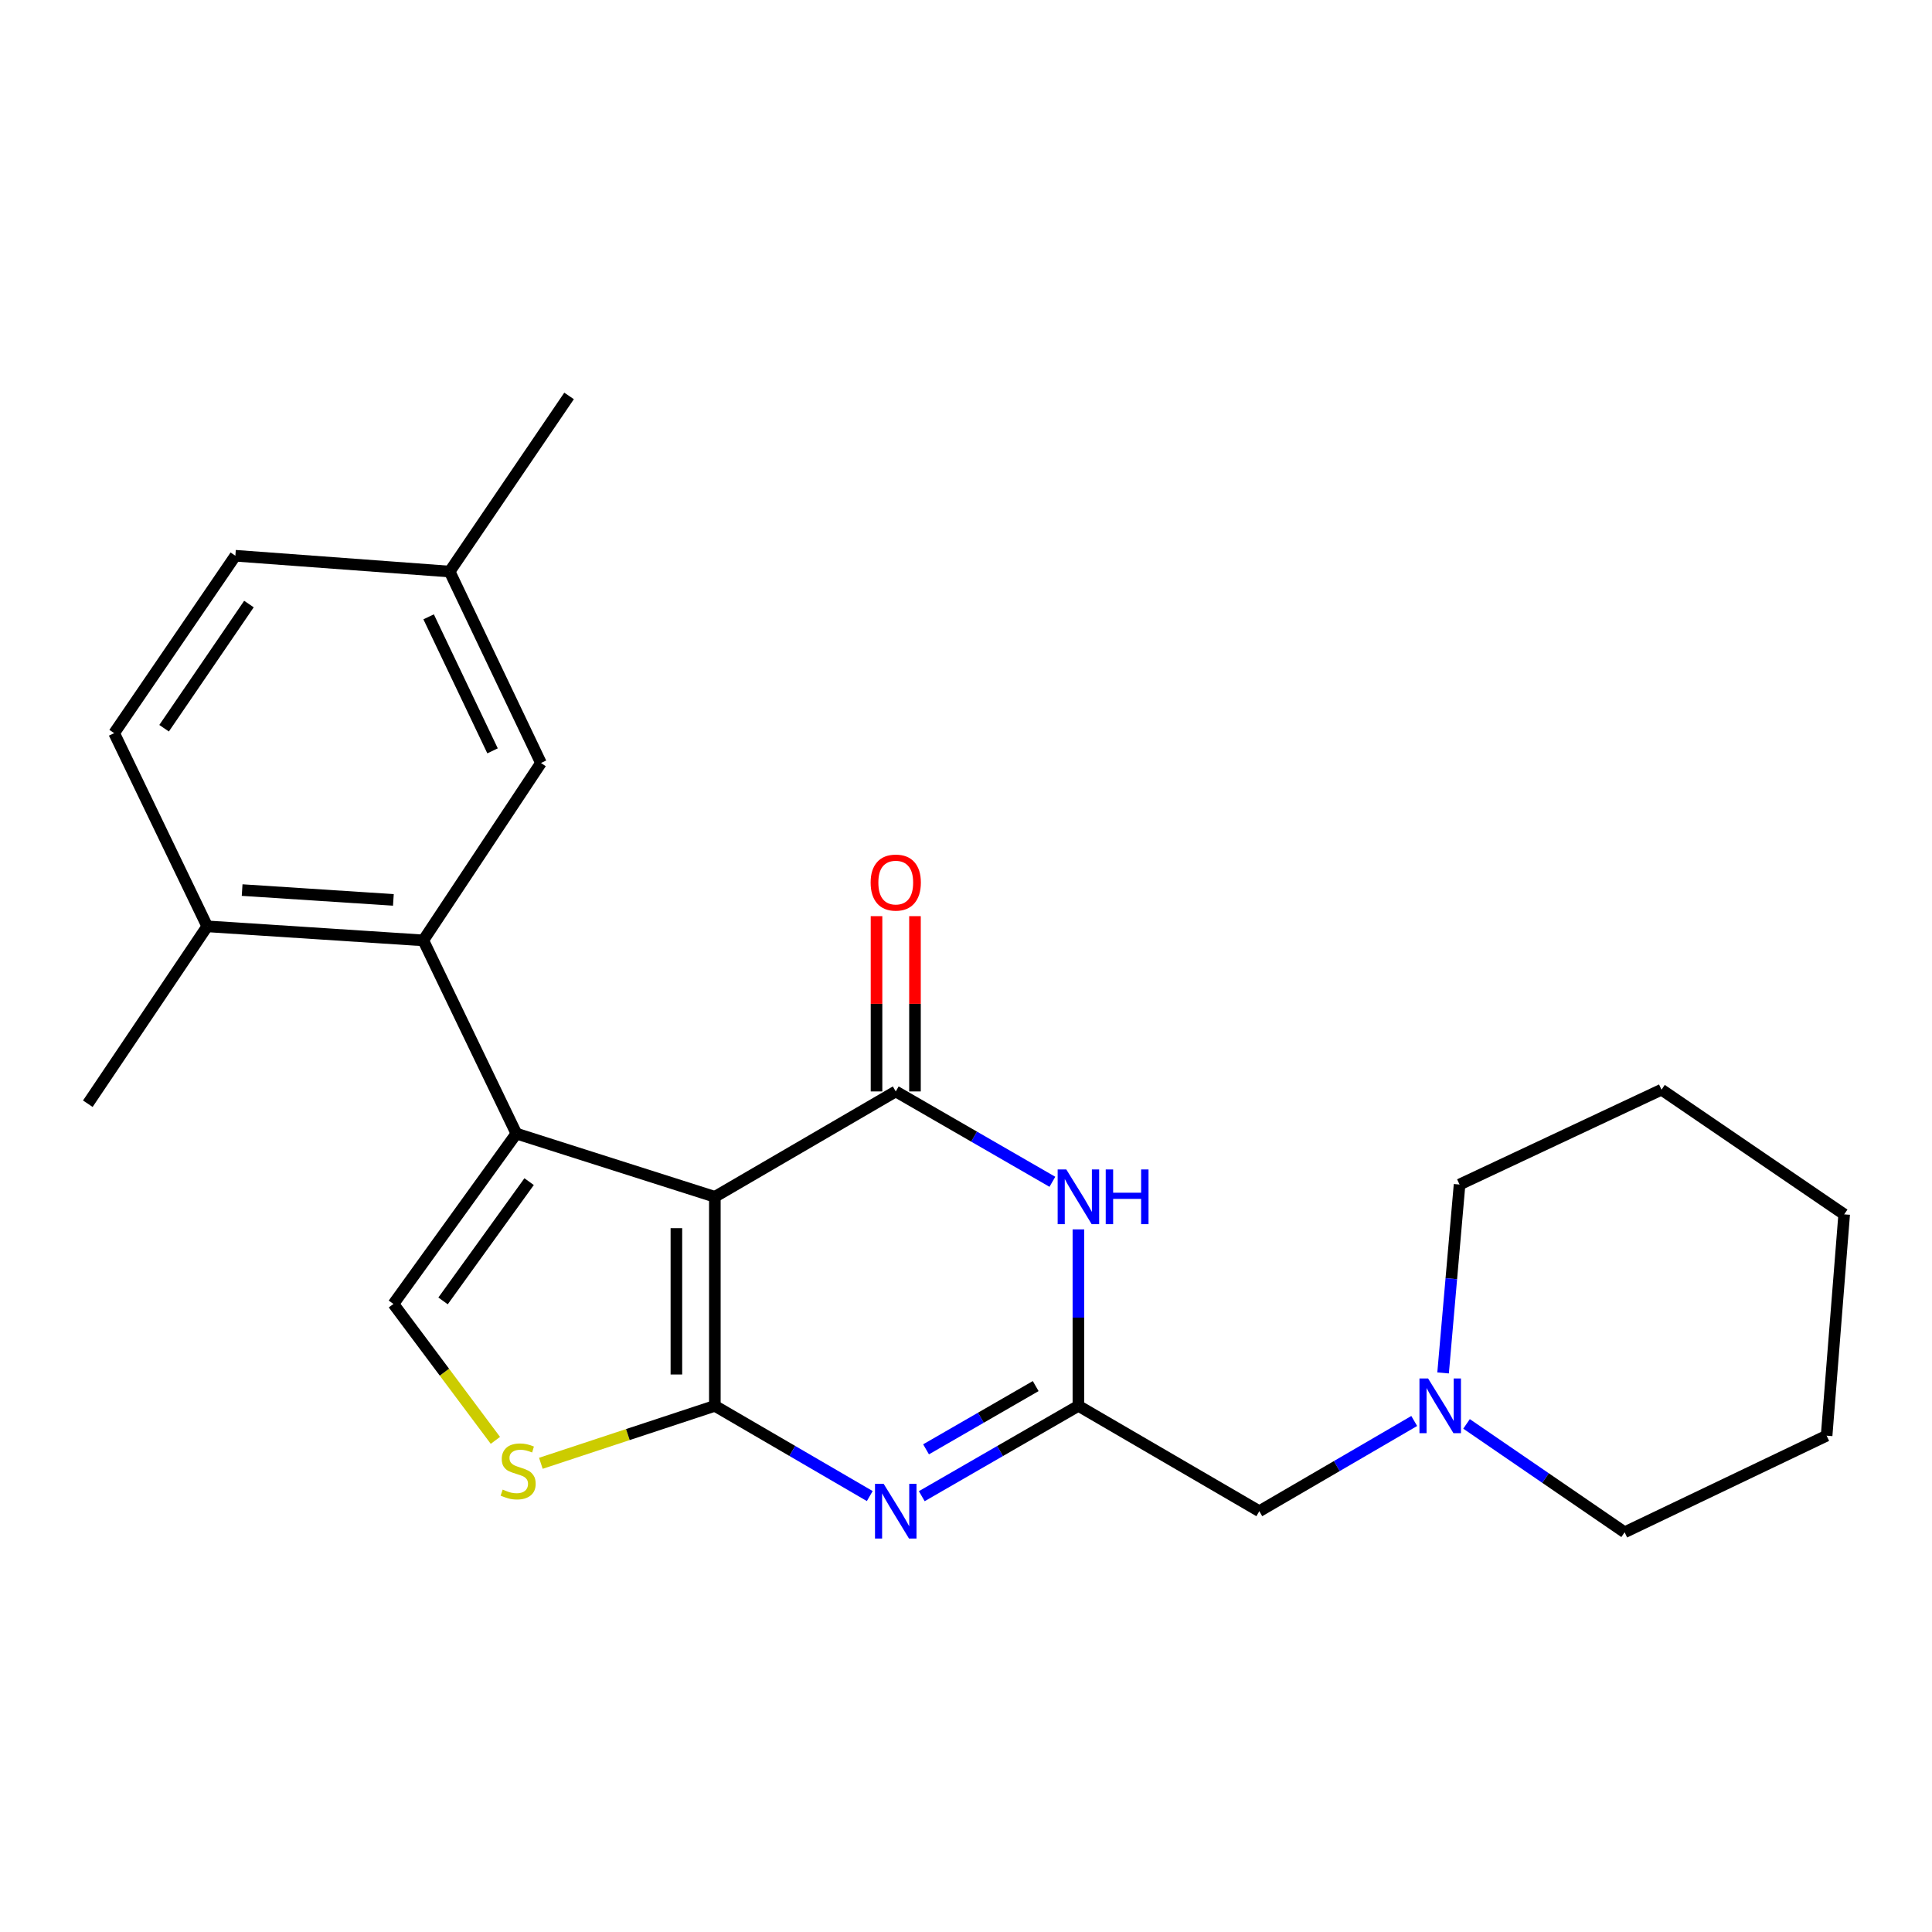 <?xml version='1.0' encoding='iso-8859-1'?>
<svg version='1.1' baseProfile='full'
              xmlns='http://www.w3.org/2000/svg'
                      xmlns:rdkit='http://www.rdkit.org/xml'
                      xmlns:xlink='http://www.w3.org/1999/xlink'
                  xml:space='preserve'
width='1000px' height='1000px' viewBox='0 0 1000 1000'>
<!-- END OF HEADER -->
<rect style='opacity:1.0;fill:#FFFFFF;stroke:none' width='1000' height='1000' x='0' y='0'> </rect>
<path class='bond-0' d='M 755.467,613.108 L 751.202,661.869' style='fill:none;fill-rule:evenodd;stroke:#000000;stroke-width:6px;stroke-linecap:butt;stroke-linejoin:miter;stroke-opacity:1' />
<path class='bond-0' d='M 751.202,661.869 L 746.938,710.63' style='fill:none;fill-rule:evenodd;stroke:#0000FF;stroke-width:6px;stroke-linecap:butt;stroke-linejoin:miter;stroke-opacity:1' />
<path class='bond-1' d='M 755.467,613.108 L 859.994,564.019' style='fill:none;fill-rule:evenodd;stroke:#000000;stroke-width:6px;stroke-linecap:butt;stroke-linejoin:miter;stroke-opacity:1' />
<path class='bond-2' d='M 731.999,735.497 L 691.906,758.846' style='fill:none;fill-rule:evenodd;stroke:#0000FF;stroke-width:6px;stroke-linecap:butt;stroke-linejoin:miter;stroke-opacity:1' />
<path class='bond-2' d='M 691.906,758.846 L 651.814,782.196' style='fill:none;fill-rule:evenodd;stroke:#000000;stroke-width:6px;stroke-linecap:butt;stroke-linejoin:miter;stroke-opacity:1' />
<path class='bond-3' d='M 759.081,737.01 L 799.994,765.055' style='fill:none;fill-rule:evenodd;stroke:#0000FF;stroke-width:6px;stroke-linecap:butt;stroke-linejoin:miter;stroke-opacity:1' />
<path class='bond-3' d='M 799.994,765.055 L 840.906,793.099' style='fill:none;fill-rule:evenodd;stroke:#000000;stroke-width:6px;stroke-linecap:butt;stroke-linejoin:miter;stroke-opacity:1' />
<path class='bond-4' d='M 840.906,793.099 L 945.455,743.103' style='fill:none;fill-rule:evenodd;stroke:#000000;stroke-width:6px;stroke-linecap:butt;stroke-linejoin:miter;stroke-opacity:1' />
<path class='bond-5' d='M 279.948,757.4 L 324.977,742.533' style='fill:none;fill-rule:evenodd;stroke:#CCCC00;stroke-width:6px;stroke-linecap:butt;stroke-linejoin:miter;stroke-opacity:1' />
<path class='bond-5' d='M 324.977,742.533 L 370.005,727.665' style='fill:none;fill-rule:evenodd;stroke:#000000;stroke-width:6px;stroke-linecap:butt;stroke-linejoin:miter;stroke-opacity:1' />
<path class='bond-6' d='M 256.412,745.53 L 230.025,710.228' style='fill:none;fill-rule:evenodd;stroke:#CCCC00;stroke-width:6px;stroke-linecap:butt;stroke-linejoin:miter;stroke-opacity:1' />
<path class='bond-6' d='M 230.025,710.228 L 203.638,674.926' style='fill:none;fill-rule:evenodd;stroke:#000000;stroke-width:6px;stroke-linecap:butt;stroke-linejoin:miter;stroke-opacity:1' />
<path class='bond-7' d='M 267.27,586.744 L 219.098,486.74' style='fill:none;fill-rule:evenodd;stroke:#000000;stroke-width:6px;stroke-linecap:butt;stroke-linejoin:miter;stroke-opacity:1' />
<path class='bond-8' d='M 267.27,586.744 L 203.638,674.926' style='fill:none;fill-rule:evenodd;stroke:#000000;stroke-width:6px;stroke-linecap:butt;stroke-linejoin:miter;stroke-opacity:1' />
<path class='bond-8' d='M 273.867,611.619 L 229.325,673.347' style='fill:none;fill-rule:evenodd;stroke:#000000;stroke-width:6px;stroke-linecap:butt;stroke-linejoin:miter;stroke-opacity:1' />
<path class='bond-9' d='M 267.27,586.744 L 370.005,619.467' style='fill:none;fill-rule:evenodd;stroke:#000000;stroke-width:6px;stroke-linecap:butt;stroke-linejoin:miter;stroke-opacity:1' />
<path class='bond-10' d='M 370.005,619.467 L 370.005,727.665' style='fill:none;fill-rule:evenodd;stroke:#000000;stroke-width:6px;stroke-linecap:butt;stroke-linejoin:miter;stroke-opacity:1' />
<path class='bond-10' d='M 350.099,635.697 L 350.099,711.435' style='fill:none;fill-rule:evenodd;stroke:#000000;stroke-width:6px;stroke-linecap:butt;stroke-linejoin:miter;stroke-opacity:1' />
<path class='bond-11' d='M 370.005,619.467 L 463.639,564.925' style='fill:none;fill-rule:evenodd;stroke:#000000;stroke-width:6px;stroke-linecap:butt;stroke-linejoin:miter;stroke-opacity:1' />
<path class='bond-12' d='M 370.005,727.665 L 410.098,751.014' style='fill:none;fill-rule:evenodd;stroke:#000000;stroke-width:6px;stroke-linecap:butt;stroke-linejoin:miter;stroke-opacity:1' />
<path class='bond-12' d='M 410.098,751.014 L 450.19,774.363' style='fill:none;fill-rule:evenodd;stroke:#0000FF;stroke-width:6px;stroke-linecap:butt;stroke-linejoin:miter;stroke-opacity:1' />
<path class='bond-13' d='M 477.108,774.427 L 517.644,751.046' style='fill:none;fill-rule:evenodd;stroke:#0000FF;stroke-width:6px;stroke-linecap:butt;stroke-linejoin:miter;stroke-opacity:1' />
<path class='bond-13' d='M 517.644,751.046 L 558.18,727.665' style='fill:none;fill-rule:evenodd;stroke:#000000;stroke-width:6px;stroke-linecap:butt;stroke-linejoin:miter;stroke-opacity:1' />
<path class='bond-13' d='M 479.323,750.17 L 507.698,733.803' style='fill:none;fill-rule:evenodd;stroke:#0000FF;stroke-width:6px;stroke-linecap:butt;stroke-linejoin:miter;stroke-opacity:1' />
<path class='bond-13' d='M 507.698,733.803 L 536.073,717.436' style='fill:none;fill-rule:evenodd;stroke:#000000;stroke-width:6px;stroke-linecap:butt;stroke-linejoin:miter;stroke-opacity:1' />
<path class='bond-14' d='M 558.18,727.665 L 558.18,681.998' style='fill:none;fill-rule:evenodd;stroke:#000000;stroke-width:6px;stroke-linecap:butt;stroke-linejoin:miter;stroke-opacity:1' />
<path class='bond-14' d='M 558.18,681.998 L 558.18,636.332' style='fill:none;fill-rule:evenodd;stroke:#0000FF;stroke-width:6px;stroke-linecap:butt;stroke-linejoin:miter;stroke-opacity:1' />
<path class='bond-15' d='M 558.18,727.665 L 651.814,782.196' style='fill:none;fill-rule:evenodd;stroke:#000000;stroke-width:6px;stroke-linecap:butt;stroke-linejoin:miter;stroke-opacity:1' />
<path class='bond-16' d='M 544.711,611.697 L 504.175,588.311' style='fill:none;fill-rule:evenodd;stroke:#0000FF;stroke-width:6px;stroke-linecap:butt;stroke-linejoin:miter;stroke-opacity:1' />
<path class='bond-16' d='M 504.175,588.311 L 463.639,564.925' style='fill:none;fill-rule:evenodd;stroke:#000000;stroke-width:6px;stroke-linecap:butt;stroke-linejoin:miter;stroke-opacity:1' />
<path class='bond-17' d='M 473.592,564.925 L 473.592,519.564' style='fill:none;fill-rule:evenodd;stroke:#000000;stroke-width:6px;stroke-linecap:butt;stroke-linejoin:miter;stroke-opacity:1' />
<path class='bond-17' d='M 473.592,519.564 L 473.592,474.203' style='fill:none;fill-rule:evenodd;stroke:#FF0000;stroke-width:6px;stroke-linecap:butt;stroke-linejoin:miter;stroke-opacity:1' />
<path class='bond-17' d='M 453.686,564.925 L 453.686,519.564' style='fill:none;fill-rule:evenodd;stroke:#000000;stroke-width:6px;stroke-linecap:butt;stroke-linejoin:miter;stroke-opacity:1' />
<path class='bond-17' d='M 453.686,519.564 L 453.686,474.203' style='fill:none;fill-rule:evenodd;stroke:#FF0000;stroke-width:6px;stroke-linecap:butt;stroke-linejoin:miter;stroke-opacity:1' />
<path class='bond-18' d='M 59.09,379.471 L 121.826,287.651' style='fill:none;fill-rule:evenodd;stroke:#000000;stroke-width:6px;stroke-linecap:butt;stroke-linejoin:miter;stroke-opacity:1' />
<path class='bond-18' d='M 84.936,376.928 L 128.851,312.653' style='fill:none;fill-rule:evenodd;stroke:#000000;stroke-width:6px;stroke-linecap:butt;stroke-linejoin:miter;stroke-opacity:1' />
<path class='bond-19' d='M 59.09,379.471 L 107.262,479.475' style='fill:none;fill-rule:evenodd;stroke:#000000;stroke-width:6px;stroke-linecap:butt;stroke-linejoin:miter;stroke-opacity:1' />
<path class='bond-20' d='M 107.262,479.475 L 219.098,486.74' style='fill:none;fill-rule:evenodd;stroke:#000000;stroke-width:6px;stroke-linecap:butt;stroke-linejoin:miter;stroke-opacity:1' />
<path class='bond-20' d='M 125.328,460.701 L 203.613,465.787' style='fill:none;fill-rule:evenodd;stroke:#000000;stroke-width:6px;stroke-linecap:butt;stroke-linejoin:miter;stroke-opacity:1' />
<path class='bond-21' d='M 107.262,479.475 L 45.455,571.284' style='fill:none;fill-rule:evenodd;stroke:#000000;stroke-width:6px;stroke-linecap:butt;stroke-linejoin:miter;stroke-opacity:1' />
<path class='bond-22' d='M 219.098,486.74 L 279.998,394.931' style='fill:none;fill-rule:evenodd;stroke:#000000;stroke-width:6px;stroke-linecap:butt;stroke-linejoin:miter;stroke-opacity:1' />
<path class='bond-23' d='M 279.998,394.931 L 232.734,295.834' style='fill:none;fill-rule:evenodd;stroke:#000000;stroke-width:6px;stroke-linecap:butt;stroke-linejoin:miter;stroke-opacity:1' />
<path class='bond-23' d='M 254.942,388.636 L 221.857,319.268' style='fill:none;fill-rule:evenodd;stroke:#000000;stroke-width:6px;stroke-linecap:butt;stroke-linejoin:miter;stroke-opacity:1' />
<path class='bond-24' d='M 121.826,287.651 L 232.734,295.834' style='fill:none;fill-rule:evenodd;stroke:#000000;stroke-width:6px;stroke-linecap:butt;stroke-linejoin:miter;stroke-opacity:1' />
<path class='bond-25' d='M 232.734,295.834 L 294.552,204.932' style='fill:none;fill-rule:evenodd;stroke:#000000;stroke-width:6px;stroke-linecap:butt;stroke-linejoin:miter;stroke-opacity:1' />
<path class='bond-26' d='M 859.994,564.019 L 954.545,628.557' style='fill:none;fill-rule:evenodd;stroke:#000000;stroke-width:6px;stroke-linecap:butt;stroke-linejoin:miter;stroke-opacity:1' />
<path class='bond-27' d='M 945.455,743.103 L 954.545,628.557' style='fill:none;fill-rule:evenodd;stroke:#000000;stroke-width:6px;stroke-linecap:butt;stroke-linejoin:miter;stroke-opacity:1' />
<path  class='atom-1' d='M 739.188 713.505
L 748.468 728.505
Q 749.388 729.985, 750.868 732.665
Q 752.348 735.345, 752.428 735.505
L 752.428 713.505
L 756.188 713.505
L 756.188 741.825
L 752.308 741.825
L 742.348 725.425
Q 741.188 723.505, 739.948 721.305
Q 738.748 719.105, 738.388 718.425
L 738.388 741.825
L 734.708 741.825
L 734.708 713.505
L 739.188 713.505
' fill='#0000FF'/>
<path  class='atom-3' d='M 260.188 771.004
Q 260.508 771.124, 261.828 771.684
Q 263.148 772.244, 264.588 772.604
Q 266.068 772.924, 267.508 772.924
Q 270.188 772.924, 271.748 771.644
Q 273.308 770.324, 273.308 768.044
Q 273.308 766.484, 272.508 765.524
Q 271.748 764.564, 270.548 764.044
Q 269.348 763.524, 267.348 762.924
Q 264.828 762.164, 263.308 761.444
Q 261.828 760.724, 260.748 759.204
Q 259.708 757.684, 259.708 755.124
Q 259.708 751.564, 262.108 749.364
Q 264.548 747.164, 269.348 747.164
Q 272.628 747.164, 276.348 748.724
L 275.428 751.804
Q 272.028 750.404, 269.468 750.404
Q 266.708 750.404, 265.188 751.564
Q 263.668 752.684, 263.708 754.644
Q 263.708 756.164, 264.468 757.084
Q 265.268 758.004, 266.388 758.524
Q 267.548 759.044, 269.468 759.644
Q 272.028 760.444, 273.548 761.244
Q 275.068 762.044, 276.148 763.684
Q 277.268 765.284, 277.268 768.044
Q 277.268 771.964, 274.628 774.084
Q 272.028 776.164, 267.668 776.164
Q 265.148 776.164, 263.228 775.604
Q 261.348 775.084, 259.108 774.164
L 260.188 771.004
' fill='#CCCC00'/>
<path  class='atom-8' d='M 457.379 768.036
L 466.659 783.036
Q 467.579 784.516, 469.059 787.196
Q 470.539 789.876, 470.619 790.036
L 470.619 768.036
L 474.379 768.036
L 474.379 796.356
L 470.499 796.356
L 460.539 779.956
Q 459.379 778.036, 458.139 775.836
Q 456.939 773.636, 456.579 772.956
L 456.579 796.356
L 452.899 796.356
L 452.899 768.036
L 457.379 768.036
' fill='#0000FF'/>
<path  class='atom-10' d='M 551.92 605.307
L 561.2 620.307
Q 562.12 621.787, 563.6 624.467
Q 565.08 627.147, 565.16 627.307
L 565.16 605.307
L 568.92 605.307
L 568.92 633.627
L 565.04 633.627
L 555.08 617.227
Q 553.92 615.307, 552.68 613.107
Q 551.48 610.907, 551.12 610.227
L 551.12 633.627
L 547.44 633.627
L 547.44 605.307
L 551.92 605.307
' fill='#0000FF'/>
<path  class='atom-10' d='M 572.32 605.307
L 576.16 605.307
L 576.16 617.347
L 590.64 617.347
L 590.64 605.307
L 594.48 605.307
L 594.48 633.627
L 590.64 633.627
L 590.64 620.547
L 576.16 620.547
L 576.16 633.627
L 572.32 633.627
L 572.32 605.307
' fill='#0000FF'/>
<path  class='atom-12' d='M 450.639 456.818
Q 450.639 450.018, 453.999 446.218
Q 457.359 442.418, 463.639 442.418
Q 469.919 442.418, 473.279 446.218
Q 476.639 450.018, 476.639 456.818
Q 476.639 463.698, 473.239 467.618
Q 469.839 471.498, 463.639 471.498
Q 457.399 471.498, 453.999 467.618
Q 450.639 463.738, 450.639 456.818
M 463.639 468.298
Q 467.959 468.298, 470.279 465.418
Q 472.639 462.498, 472.639 456.818
Q 472.639 451.258, 470.279 448.458
Q 467.959 445.618, 463.639 445.618
Q 459.319 445.618, 456.959 448.418
Q 454.639 451.218, 454.639 456.818
Q 454.639 462.538, 456.959 465.418
Q 459.319 468.298, 463.639 468.298
' fill='#FF0000'/>
</svg>
